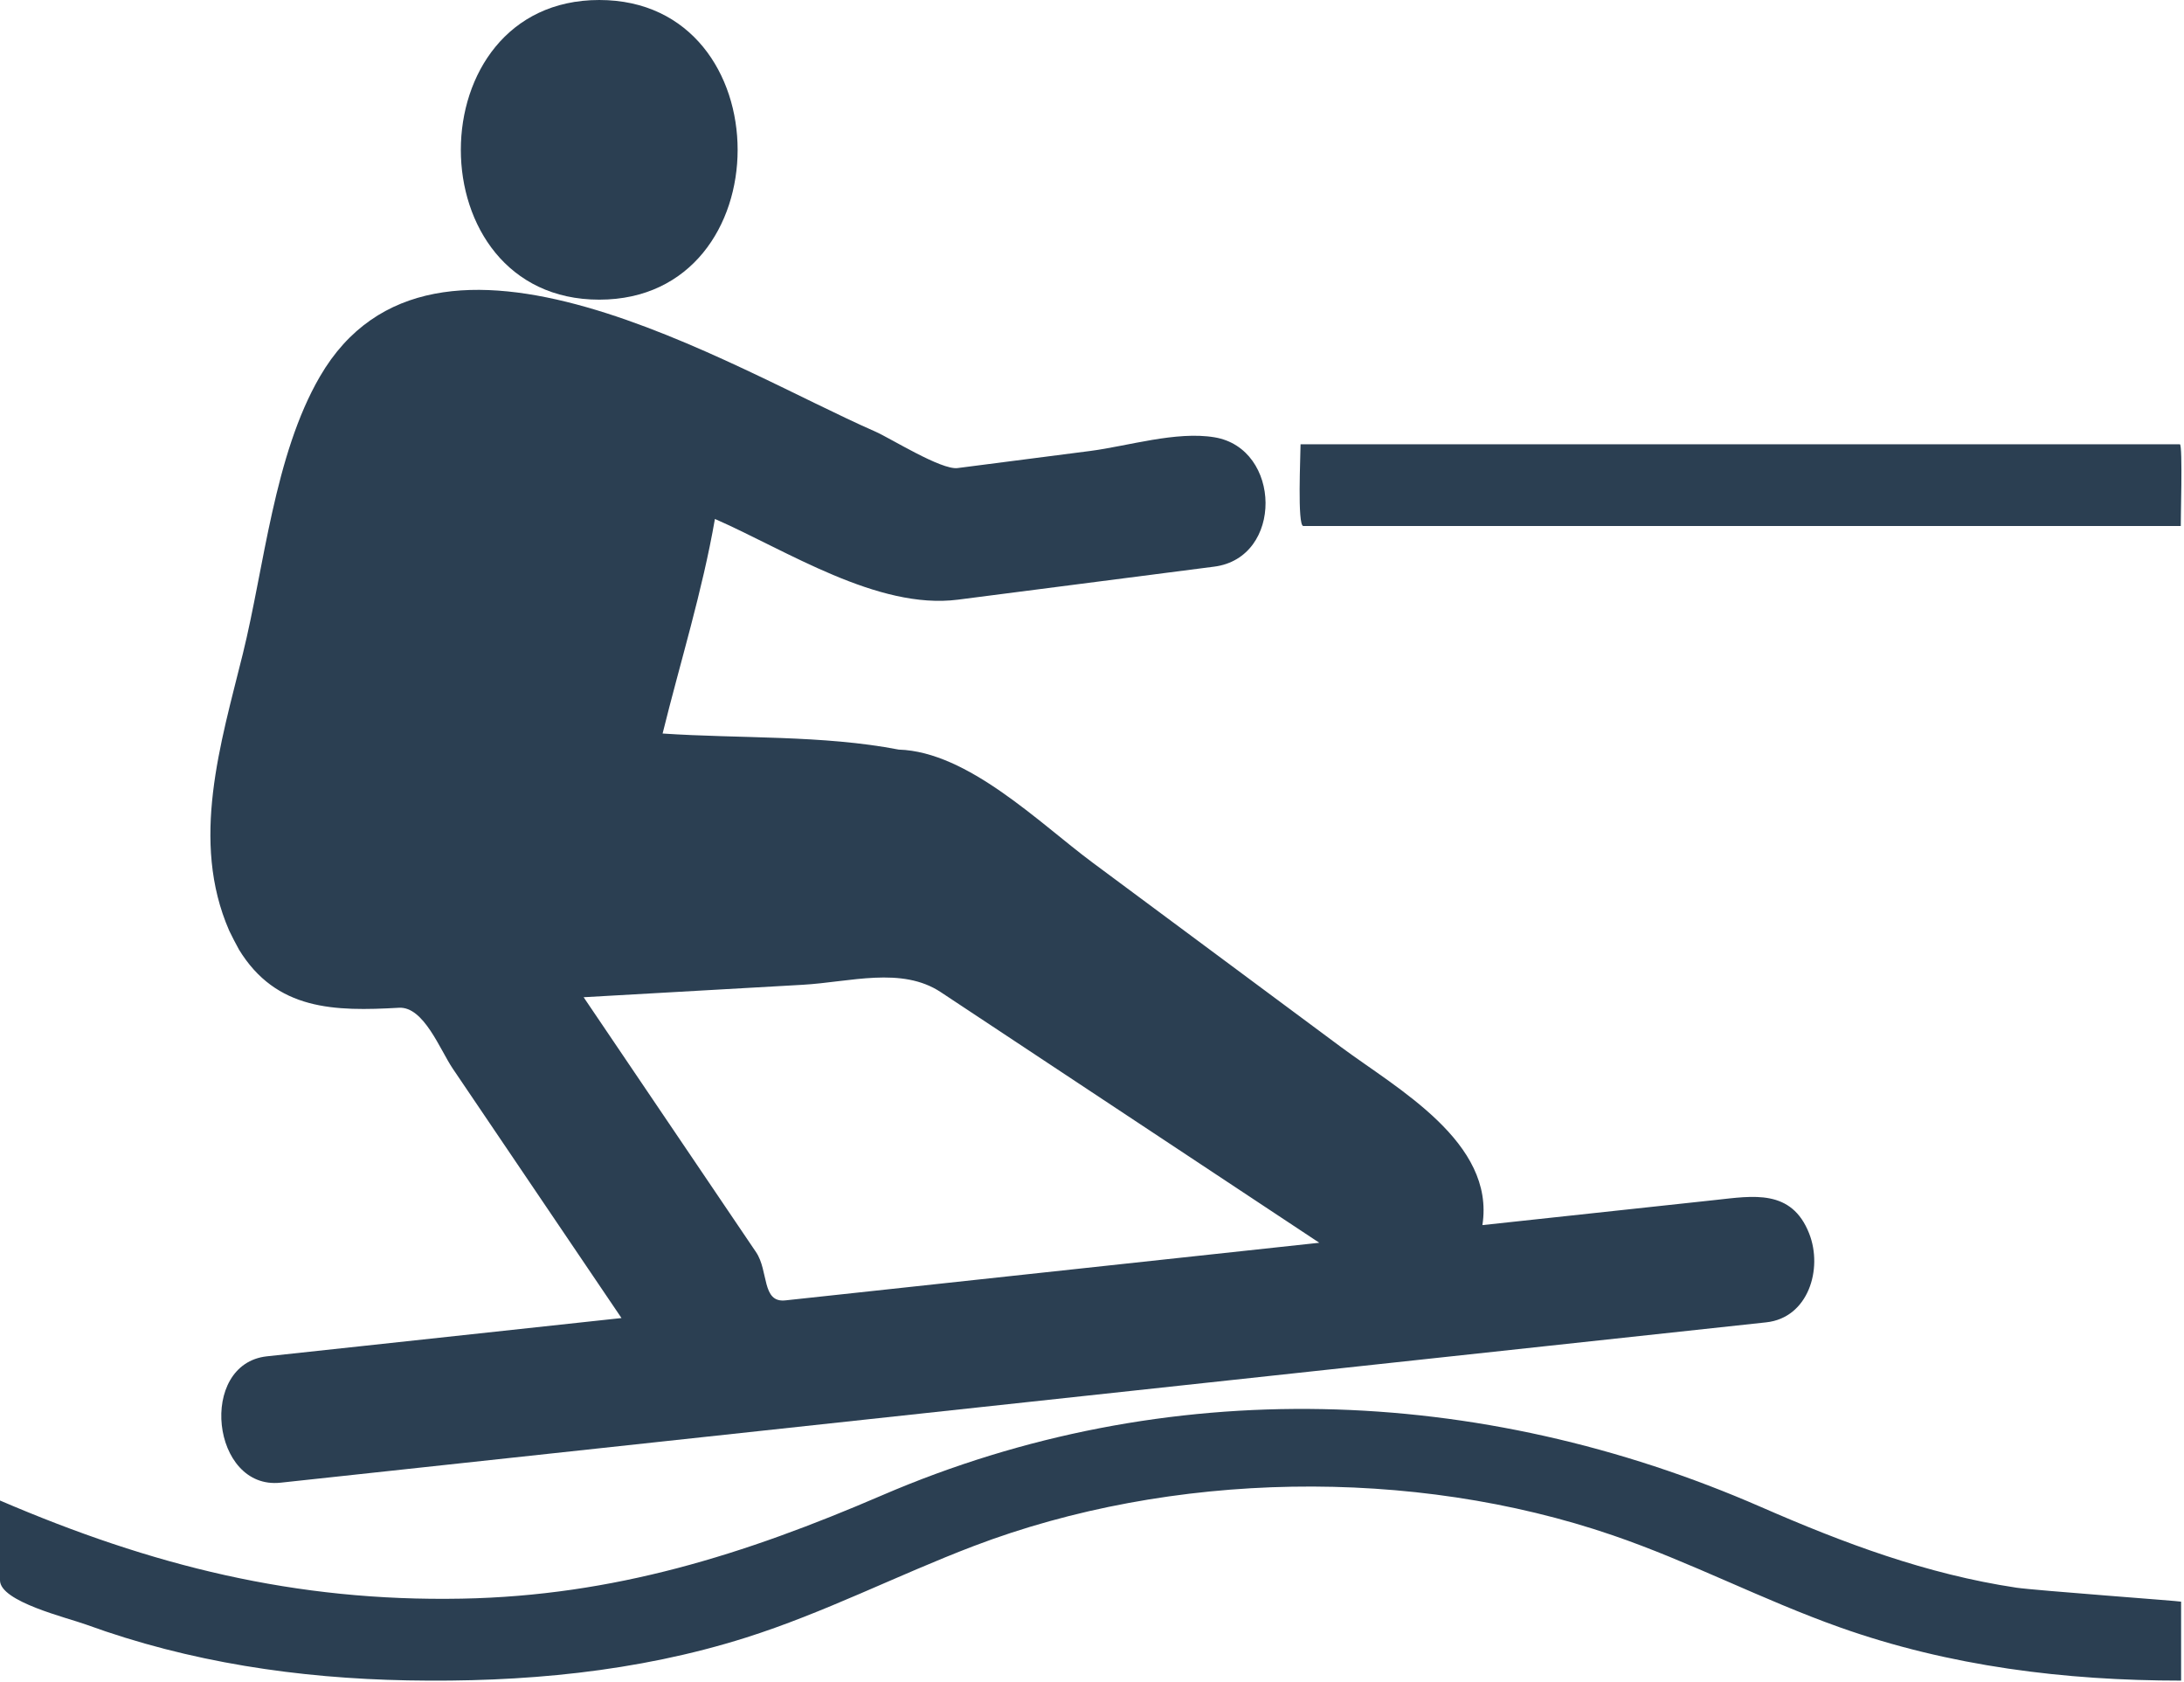 <?xml version="1.0" encoding="UTF-8"?> <svg xmlns="http://www.w3.org/2000/svg" width="474" height="365" viewBox="0 0 474 365" fill="none"> <path d="M51.835 206.003C59.944 219.315 72.69 219.464 86.589 218.675C91.976 218.367 95.499 227.804 98.269 231.89C110.476 249.933 122.679 267.964 134.886 286.007C116.156 288.031 97.421 290.05 78.683 292.074C71.773 292.82 64.863 293.57 57.945 294.308C42.89 295.933 45.855 323.363 60.902 321.73C88.785 318.722 116.66 315.715 144.539 312.707C224.133 304.117 303.729 295.531 383.329 286.937C392.474 285.952 395.661 275.343 392.657 267.683C388.833 257.921 380.43 259.511 372.302 260.386C355.439 262.206 338.583 264.019 321.728 265.839C324.556 247.87 303.224 236.241 291.064 227.214C273.076 213.859 255.091 200.503 237.095 187.152C225.56 178.59 210.091 163.121 195.056 162.656C178.618 159.476 160.509 160.297 143.806 159.168C147.619 143.746 152.447 128.266 155.161 112.609C170.684 119.398 190.442 132.371 207.919 130.121C226.454 127.734 244.997 125.343 263.528 122.957C278.563 121.019 278.173 97.316 263.591 94.891C255.274 93.5 244.771 96.801 236.587 97.859C227.001 99.09 217.411 100.328 207.825 101.566C204.274 102.027 193.204 95.059 189.938 93.633C158.778 80.012 94.11 39.262 69.428 81.711C59.494 98.797 57.366 123 52.701 141.879C47.908 161.289 41.244 182.481 49.748 201.949C50.412 203.324 51.107 204.672 51.841 206.004L51.835 206.003ZM164.085 271.702C151.608 253.268 139.136 234.827 126.667 216.39C142.511 215.488 158.347 214.594 174.19 213.691C184.467 213.109 195.678 209.652 204.194 215.297C231.573 233.418 258.956 251.547 286.331 269.668C265.03 271.965 243.733 274.265 222.429 276.562C208.761 278.039 195.085 279.515 181.413 280.992C177.757 281.383 174.101 281.781 170.448 282.172C165.272 282.734 166.85 275.773 164.085 271.703L164.085 271.702Z" fill="#2B3F52"></path> <path d="M130.055 65.023C170.102 65.023 170.102 0 130.055 0C90.004 0.004 90.004 65.023 130.055 65.023Z" fill="#2B3F52"></path> <path d="M282.265 96.403C282.265 98.716 281.531 114.137 282.859 114.137H297.593H362.3H473.3C473.226 114.137 473.776 96.403 473.097 96.403H459.781H396.406H282.526H282.265Z" fill="#2B3F52"></path> <path d="M382.185 327.003C321.095 300.323 253.125 297.894 191.425 324.475C161.503 337.366 133.218 346.272 100.23 346.893C64.031 347.577 32.902 339.725 0 325.6V342.92C0 347.553 14.539 351.006 18.723 352.53C41.141 360.694 64.672 364.182 88.469 364.628C113.231 365.089 138.164 362.847 161.867 355.354C178.836 349.991 194.668 341.842 211.258 335.506C254.172 319.139 306.547 318.248 350.008 333.143C366.789 338.889 382.563 347.178 399.266 353.108C423.094 361.577 448.161 364.678 473.371 364.678V347.549C473.371 347.432 441.57 345.104 437.598 344.51C418.137 341.588 400.133 334.846 382.188 327.002C358.067 316.467 405.676 337.264 382.188 327.002L382.185 327.003Z" fill="#2B3F52"></path> </svg> 